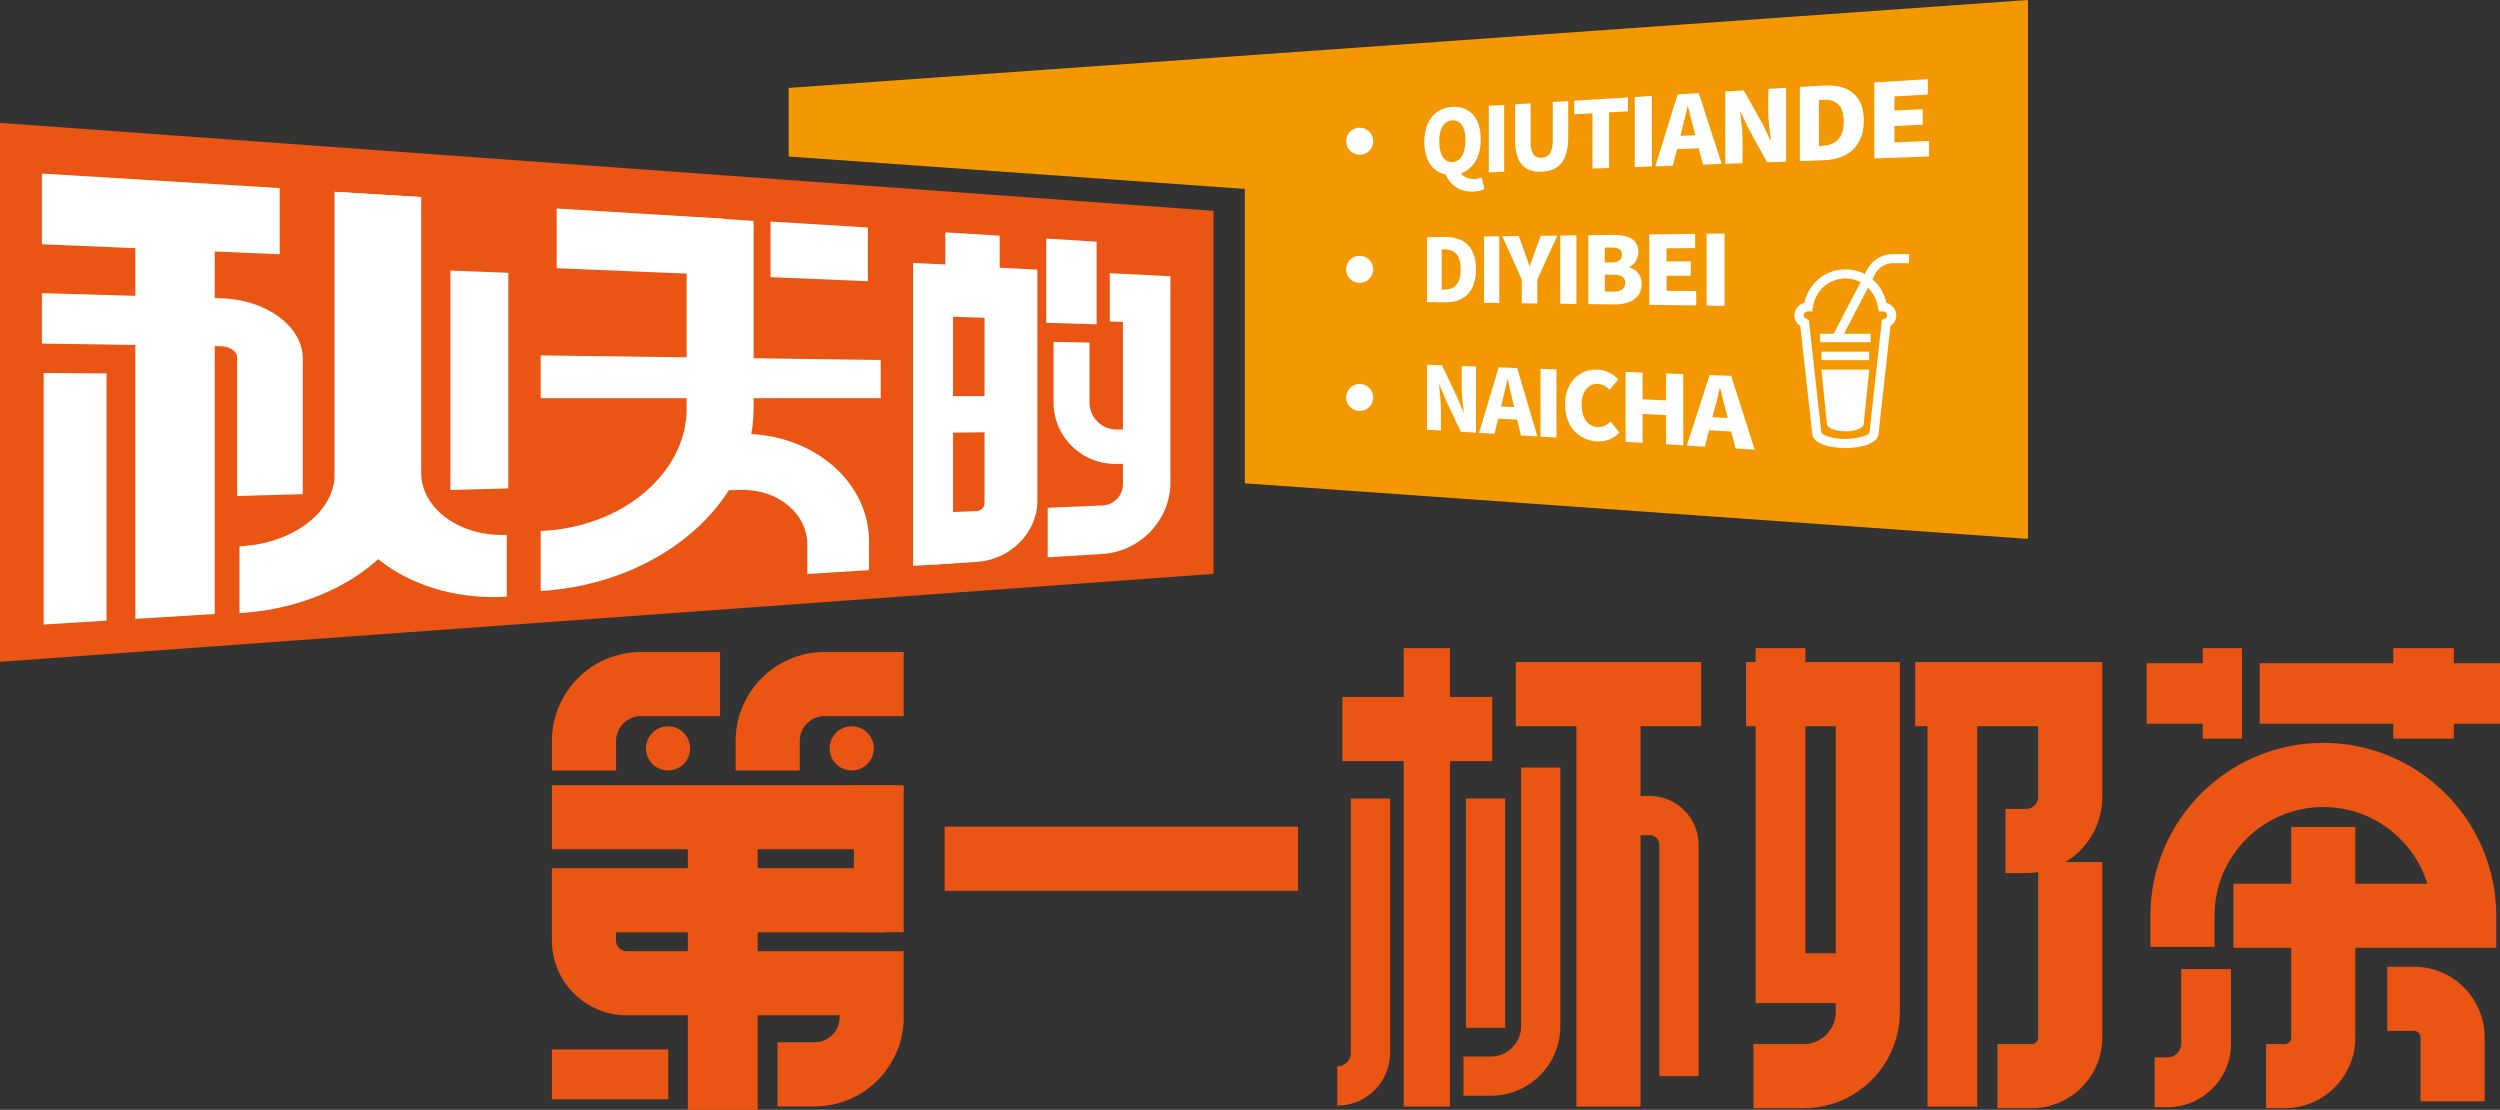 <?xml version="1.0" encoding="iso-8859-1"?>
<!-- Generator: Adobe Illustrator 27.0.0, SVG Export Plug-In . SVG Version: 6.00 Build 0)  -->
<svg version="1.1" id="&#x56FE;&#x5C42;_1" xmlns="http://www.w3.org/2000/svg" xmlns:xlink="http://www.w3.org/1999/xlink" x="0px"
	 y="0px" viewBox="0 0 906.381 402.359" style="enable-background:new 0 0 906.381 402.359;" xml:space="preserve">
<rect x="0" y="0" width="906.381" height="402.359" fill="#333333" stroke="none"/>
<g>
	<polygon style="fill:#EA5514;" points="439.966,208.06 0,239.94 0,44.555 439.966,76.436 	"/>
	<g>
		<polygon style="fill:#FFFFFF;" points="77.858,222.601 49.074,224.372 49.074,77.489 77.858,78.969 		"/>
		<polygon style="fill:#FFFFFF;" points="101.406,92.17 15.189,88.566 15.189,62.929 101.406,68.189 		"/>
		<path style="fill:#FFFFFF;" d="M86.821,222.315v-24.261c19.295-0.821,34.53-12.516,34.53-26.124V69.547l31.325,1.908v99.771
			C152.677,197.153,124.003,220.019,86.821,222.315z"/>
		<path style="fill:#FFFFFF;" d="M183.743,216.329c-33.595,2.075-62.392-17.794-62.392-44.4V69.547l31.325,1.908v99.771
			c0,13.262,14.122,23.426,31.066,22.705V216.329z"/>
		<polygon style="fill:#FFFFFF;" points="184.291,177.071 163.284,177.661 163.284,98.093 184.291,98.912 		"/>
		<g>
			<polygon style="fill:#FFFFFF;" points="314.659,101.957 279.364,100.482 279.364,80.322 314.659,82.476 			"/>
			<polygon style="fill:#FFFFFF;" points="262.385,99.772 201.82,97.241 201.82,75.591 262.385,79.286 			"/>
			<polygon style="fill:#FFFFFF;" points="319.308,144.356 196.023,144.358 196.023,128.839 319.308,130.526 			"/>
			<path style="fill:#FFFFFF;" d="M196.023,214.28v-21.761c29.825-1.269,52.923-21.136,52.923-44.381V78.59l24.283,1.479v67.983
				C273.229,181.943,239.939,211.568,196.023,214.28z"/>
			<path style="fill:#FFFFFF;" d="M315.074,206.715l-22.375,1.377v-10.408c0.091-11.442-10.585-20.403-24.124-20.058l-17.16,0.456
				l0.148-20.699l17.179-0.127c26.207-0.161,46.463,17.489,46.332,39.333V206.715z"/>
		</g>
		<path style="fill:#FFFFFF;" d="M354.078,203.725l-15.743,0.973v-18.757l15.743-0.671c1.583-0.067,2.87-1.332,2.87-2.835v-67.238
			l-18.612-0.566V95.875l37.764,1.875v83.924C376.099,193.078,366.334,202.967,354.078,203.725z"/>
		<polygon style="fill:#FFFFFF;" points="345.524,204.254 331.04,205.149 331.04,95.325 345.524,96.046 		"/>
		<polygon style="fill:#FFFFFF;" points="362.944,156.647 338.336,156.965 338.336,143.589 362.944,143.608 		"/>
		<polygon style="fill:#FFFFFF;" points="362.444,106.219 342.725,105.429 342.725,84.227 362.444,85.447 		"/>
		<path style="fill:#FFFFFF;" d="M399.716,200.833l-19.875,1.227v-17.959l19.875-0.845c4.103-0.175,7.401-3.58,7.401-7.608v-58.922
			l-4.761-0.145V99.053l21.977,1.091v74.909C424.332,188.427,413.452,199.985,399.716,200.833z"/>
		<polygon style="fill:#FFFFFF;" points="397.579,117.575 379.303,117.042 379.303,86.49 397.579,87.62 		"/>
		<path style="fill:#FFFFFF;" d="M411.967,168.018l-6.953,0.182c-12.568,0.33-23.045-9.64-23.045-22.24v-22.041l13.033,0.285v21.733
			c0,5.473,4.519,9.868,10.012,9.8l6.953-0.087V168.018z"/>
		<path style="fill:#FFFFFF;" d="M109.781,179.164l-23.807,0.669V129.73c0-2.273-2.581-4.149-5.753-4.196l-65.033-0.963v-18.283
			l65.033,1.855c16.472,0.47,29.56,10.262,29.56,21.863V179.164z"/>
		<polygon style="fill:#FFFFFF;" points="38.617,225.016 15.831,226.418 15.831,135.224 38.617,135.379 		"/>
	</g>
	<polygon style="fill:#F39800;" points="285.926,31.872 285.926,56.75 451.321,68.49 451.321,175.23 735.248,195.379 735.248,0 	"/>
	<g>
		<g>
			<path style="fill:#FFFFFF;" d="M669.042,162.45c-5.811,0-12.045-1.721-12.045-5.519l-4.302-38.78
				c-1.364-0.877-2.126-2.208-2.126-3.75c0-2.24,1.542-4.139,3.62-4.659c1.575-7.094,7.629-12.093,14.853-12.093
				c7.224,0,13.295,5.016,14.853,12.126c2.143,0.568,3.62,2.435,3.62,4.626c0,1.542-0.763,2.857-2.126,3.75l-4.302,38.958
				C681.086,160.729,674.853,162.45,669.042,162.45z M655.601,112.907c-1.055,0-1.721,0.666-1.721,1.493
				c0,0.487,0.357,0.877,1.023,1.169l0.893,0.373l0.114,0.974l4.399,39.835c0.211,0.747,3.23,2.386,8.733,2.386
				s8.522-1.639,8.733-2.256l4.513-40.923l0.877-0.39c0.682-0.292,1.039-0.682,1.039-1.169c0-0.828-0.682-1.493-1.51-1.493h-1.445
				l-0.422-1.428c-0.86-6.087-5.811-10.519-11.785-10.519c-5.974,0-10.941,4.432-11.801,10.519l-0.195,1.428H655.601z"/>
		</g>
		<g>
			<path style="fill:#FFFFFF;" d="M667.759,122.485l-2.954-1.526l12.11-23.164c1.834-3.506,5.438-5.681,9.399-5.681h5.828v3.311
				h-5.828c-2.727,0-5.194,1.493-6.444,3.896L667.759,122.485z"/>
		</g>
		<g>
			<path style="fill:#FFFFFF;" d="M660.364,134.001l1.998,19.679c0,1.492,2.988,2.7,6.673,2.7c3.687,0,6.674-1.208,6.674-2.7
				l1.997-19.679H660.364z"/>
		</g>
		<g>
			<rect x="659.91" y="120.993" style="fill:#FFFFFF;" width="18.248" height="3.079"/>
		</g>
		<g>
			<rect x="660.378" y="127.497" style="fill:#FFFFFF;" width="17.312" height="3.079"/>
		</g>
	</g>
	<g>
		<path style="fill:#FFFFFF;" d="M538.162,68.524c-0.859,0.521-2.324,0.884-4.142,0.937c-4.924,0.144-8.314-2.463-9.932-6.205
			c-4.69-0.947-7.694-5.168-7.694-11.81c0-7.725,4.072-12.337,10.125-12.708c6.13-0.376,10.343,3.85,10.343,11.712
			c0,6.406-2.785,10.821-7.11,12.371c1.009,1.584,3.062,2.151,4.875,2.09c0.992-0.034,1.876-0.267,2.567-0.553L538.162,68.524z
			 M526.518,58.761c2.96-0.12,4.788-3.06,4.788-8.04c0-4.633-1.828-7.251-4.788-7.085c-2.942,0.166-4.714,2.96-4.714,7.547
			C521.804,56.114,523.576,58.881,526.518,58.761z"/>
		<path style="fill:#FFFFFF;" d="M539.773,38.392l5.568-0.339v24.234l-5.568,0.201V38.392z"/>
		<path style="fill:#FFFFFF;" d="M549.297,50.701V37.812l5.621-0.342v13.585c0,4.627,1.35,6.233,3.976,6.126
			c2.61-0.106,4.066-1.84,4.066-6.505V36.981l5.601-0.341V49.78c0,8.36-3.263,12.265-9.667,12.493
			C552.542,62.5,549.297,58.9,549.297,50.701z"/>
		<path style="fill:#FFFFFF;" d="M577.366,41.078l-6.649,0.372v-4.942l19.505-1.188v5.038l-6.848,0.383v20.17l-6.008,0.217V41.078z"
			/>
		<path style="fill:#FFFFFF;" d="M592.691,35.17l6.192-0.377v25.558l-6.192,0.224V35.17z"/>
		<path style="fill:#FFFFFF;" d="M615.872,53.755l-7.832,0.328l-1.527,5.994l-6.377,0.231l8.096-26.082l7.641-0.465l8.345,25.677
			l-6.79,0.245L615.872,53.755z M614.645,48.994l-0.58-2.174c-0.708-2.542-1.384-5.615-2.091-8.212l-0.16,0.009
			c-0.641,2.764-1.346,5.809-2.018,8.41l-0.575,2.218L614.645,48.994z"/>
		<path style="fill:#FFFFFF;" d="M625.5,33.173l6.695-0.408l6.915,12.293l2.744,5.771l0.17-0.007
			c-0.374-2.823-0.916-6.635-0.916-9.795v-8.803l6.448-0.393v26.763l-6.889,0.249l-6.868-12.498l-2.703-5.652l-0.2,0.011
			c0.299,2.923,0.866,6.507,0.866,9.703v8.759L625.5,59.39V33.173z"/>
		<path style="fill:#FFFFFF;" d="M652.52,31.527l8.306-0.506c8.935-0.544,14.9,3.12,14.9,12.673s-5.966,14.095-14.513,14.404
			l-8.693,0.314V31.527z M660.405,52.876c4.694-0.192,8.036-2.346,8.036-8.827s-3.342-8.112-8.036-7.848l-0.948,0.053v16.661
			L660.405,52.876z"/>
		<path style="fill:#FFFFFF;" d="M679.533,29.883l19.395-1.181v5.573l-12.108,0.678v5.143l10.266-0.527V45.2l-10.266,0.476v5.917
			l12.56-0.517v5.643l-19.847,0.717V29.883z"/>
		<path style="fill:#FFFFFF;" d="M517.375,85.984l6.363-0.078c6.831-0.084,11.383,3.377,11.383,11.72s-4.553,12.065-11.087,11.983
			l-6.659-0.083V85.984z M523.415,105.006c3.591,0.027,6.144-1.716,6.144-7.381s-2.554-7.235-6.144-7.207l-0.726,0.006v14.577
			L523.415,105.006z"/>
		<path style="fill:#FFFFFF;" d="M538.023,85.73l5.548-0.068v24.19l-5.548-0.069V85.73z"/>
		<path style="fill:#FFFFFF;" d="M551.714,101.32l-7.048-15.672l5.966-0.073l1.967,5.391c0.629,1.832,1.23,3.517,1.889,5.442
			l0.143,0c0.66-1.93,1.292-3.624,1.954-5.469l1.991-5.462l6.049-0.074l-7.262,15.938v8.683l-5.648-0.07V101.32z"/>
		<path style="fill:#FFFFFF;" d="M565.679,85.389l5.869-0.072v24.882l-5.869-0.073V85.389z"/>
		<path style="fill:#FFFFFF;" d="M575.838,85.264l8.722-0.107c5.232-0.064,9.431,1.271,9.431,6.174c0,2.251-1.27,4.72-3.307,5.491
			v0.154c2.563,0.676,4.518,2.59,4.518,5.986c0,5.217-4.425,7.477-9.942,7.409l-9.422-0.117V85.264z M584.316,95.148
			c2.562-0.006,3.725-1.144,3.725-2.86c0-1.809-1.194-2.566-3.725-2.546l-2.489,0.019v5.393L584.316,95.148z M584.834,105.72
			c2.902,0.023,4.405-1.009,4.405-3.188c0-2.087-1.472-2.918-4.405-2.924l-3.006-0.006v6.094L584.834,105.72z"/>
		<path style="fill:#FFFFFF;" d="M597.944,84.992l16.636-0.205v5.158L604.2,90.022v4.764l8.802-0.025v5.213l-8.802-0.019v5.481
			l10.768,0.08v5.223l-17.023-0.212V84.992z"/>
		<path style="fill:#FFFFFF;" d="M618.726,84.737l6.511-0.08v26.21l-6.511-0.081V84.737z"/>
		<path style="fill:#FFFFFF;" d="M517.375,132.24l5.395,0.196l5.565,11.603l2.206,5.4l0.137,0.007
			c-0.3-2.562-0.737-6.024-0.737-8.858v-7.893l5.18,0.188v23.981l-5.535-0.338l-5.526-11.774l-2.177-5.296l-0.161-0.007
			c0.241,2.648,0.697,5.911,0.697,8.78v7.86l-5.046-0.308V132.24z"/>
		<path style="fill:#FFFFFF;" d="M550.063,152.17l-6.884-0.381l-1.343,5.487l-5.611-0.343l7.123-23.75l6.716,0.244l7.328,24.798
			l-5.991-0.366L550.063,152.17z M548.985,147.599l-0.51-2.089c-0.623-2.445-1.216-5.386-1.837-7.884l-0.141-0.006
			c-0.564,2.534-1.183,5.327-1.774,7.707l-0.506,2.029L548.985,147.599z"/>
		<path style="fill:#FFFFFF;" d="M558.517,133.734l5.785,0.21v24.703l-5.785-0.353V133.734z"/>
		<path style="fill:#FFFFFF;" d="M567.412,146.582c0-8.26,5.443-12.811,11.729-12.586c3.233,0.116,5.877,1.739,7.586,3.578
			l-3.169,3.722c-1.244-1.212-2.546-2.057-4.326-2.13c-3.213-0.131-5.81,2.633-5.81,7.498c0,4.955,2.238,7.982,5.75,8.181
			c1.961,0.111,3.567-0.836,4.751-2.052l3.172,4c-2.106,2.323-4.932,3.433-8.163,3.234
			C572.647,159.639,567.412,154.962,567.412,146.582z"/>
		<path style="fill:#FFFFFF;" d="M589.361,134.854l6.151,0.223v9.696l8.529,0.39v-9.776l6.234,0.226v25.84l-6.234-0.381v-10.555
			l-8.529-0.434v10.468l-6.151-0.376V134.854z"/>
		<path style="fill:#FFFFFF;" d="M627.645,156.463l-8.008-0.443l-1.561,5.909l-6.519-0.398l8.276-25.572l7.812,0.284l8.534,26.791
			l-6.944-0.424L627.645,156.463z M626.39,151.528l-0.594-2.255c-0.724-2.64-1.415-5.815-2.138-8.511l-0.164-0.007
			c-0.656,2.731-1.376,5.741-2.063,8.305l-0.588,2.186L626.39,151.528z"/>
	</g>
	<circle style="fill:#FFFFFF;" cx="492.948" cy="51.197" r="4.915"/>
	<circle style="fill:#FFFFFF;" cx="492.948" cy="97.649" r="4.915"/>
	<circle style="fill:#FFFFFF;" cx="492.948" cy="144.101" r="4.915"/>
	<g>
		<circle style="fill:#EA5514;" cx="308.793" cy="271.32" r="8.011"/>
		<path style="fill:#EA5514;" d="M289.946,279.332H266.7v-10.678c0-17.8,14.472-32.273,32.273-32.273h28.667v23.246h-28.667
			c-4.992,0-9.026,4.034-9.026,9.026V279.332z"/>
		<g>
			<circle style="fill:#EA5514;" cx="242.205" cy="271.32" r="8.011"/>
			<path style="fill:#EA5514;" d="M223.358,279.332h-23.246v-10.678c0-17.8,14.472-32.273,32.273-32.273h28.667v23.246h-28.667
				c-4.992,0-9.026,4.034-9.026,9.026V279.332z"/>
		</g>
		<rect x="200.112" y="284.664" style="fill:#EA5514;" width="124.805" height="23.246"/>
		<rect x="249.384" y="290.085" style="fill:#EA5514;" width="25.314" height="112.274"/>
		<path style="fill:#EA5514;" d="M295.367,401.124h-13.489v-23.246h13.489c4.992,0,9.026-4.034,9.026-9.026v-0.756h-77.177
			c-14.951,0-27.129-12.153-27.129-27.104v-26.222h120.821v23.246h-97.575v2.975c0,2.118,1.74,3.858,3.883,3.858H327.64v24.003
			C327.64,386.651,313.167,401.124,295.367,401.124z"/>
		<path style="fill:#EA5514;" d="M245.185,326.384"/>
		<rect x="309.587" y="284.715" style="fill:#EA5514;" width="18.053" height="53.25"/>
		<rect x="342.488" y="299.716" style="fill:#EA5514;" width="128.108" height="23.246"/>
		<rect x="486.66" y="252.694" style="fill:#EA5514;" width="54.359" height="23.246"/>
		<rect x="508.89" y="234.994" style="fill:#EA5514;" width="16.792" height="166.205"/>
		<rect x="549.541" y="240.037" style="fill:#EA5514;" width="67.218" height="23.246"/>
		<path style="fill:#EA5514;" d="M540.515,397.266h-9.909v-14.22h9.909c6.051,0,10.968-4.917,10.968-10.968v-93.793h14.22v93.793
			C565.703,385.971,554.407,397.266,540.515,397.266z"/>
		<path style="fill:#EA5514;" d="M615.826,390.156h-14.22v-83.884c0-1.916-1.563-3.479-3.505-3.479h-10.035v-14.22h10.035
			c9.758,0,17.725,7.942,17.725,17.7V390.156z"/>
		<polygon style="fill:#EA5514;" points="678.477,363.657 636.497,363.657 636.497,234.994 654.55,234.994 654.55,345.604 
			678.477,345.604 		"/>
		<path style="fill:#EA5514;" d="M653.945,401.779h-18.204v-23.246h18.204c6.404,0,11.598-5.194,11.598-11.598V263.284h-32.525
			v-23.247h55.771v126.898C688.789,386.147,673.157,401.779,653.945,401.779z"/>
		<path style="fill:#EA5514;" d="M736.568,401.779h-12.38v-23.246h12.38c1.336,0,2.37-1.034,2.37-2.37V312.55h23.246v63.613
			C762.184,390.282,750.687,401.779,736.568,401.779z"/>
		<path style="fill:#EA5514;" d="M828.321,401.779h-6.757v-23.246h6.757c1.336,0,2.37-1.034,2.37-2.37v-76.345h23.246v76.345
			C853.938,390.282,842.44,401.779,828.321,401.779z"/>
		<path style="fill:#EA5514;" d="M785.837,401.426h-4.69v-18.053h4.69c2.723,0,4.967-2.244,4.967-4.992v-27.054h18.053v27.054
			C808.857,391.089,798.544,401.426,785.837,401.426z"/>
		<path style="fill:#EA5514;" d="M900.809,399.283h-23.246v-23.171c0-1.336-1.034-2.37-2.37-2.37h-9.682v-23.246h9.682
			c14.119,0,25.617,11.497,25.617,25.617V399.283z"/>
		<path style="fill:#EA5514;" d="M484.855,400.846v-14.22c2.698,0,4.891-2.194,4.891-4.891v-92.23h14.22v92.23
			C503.966,392.274,495.394,400.846,484.855,400.846z"/>
		<path style="fill:#EA5514;" d="M734.576,316.534h-7.488v-23.246h7.488c2.395,0,4.362-1.967,4.362-4.362v-25.642h-44.577v-23.247
			h67.823v48.888C762.184,304.154,749.805,316.534,734.576,316.534z"/>
		<rect x="698.824" y="251.66" style="fill:#EA5514;" width="18.053" height="149.539"/>
		<rect x="819.244" y="240.44" style="fill:#EA5514;" width="87.137" height="21.935"/>
		<rect x="778.248" y="240.44" style="fill:#EA5514;" width="28.289" height="21.935"/>
		<rect x="798.62" y="234.994" style="fill:#EA5514;" width="14.22" height="32.802"/>
		<rect x="867.704" y="234.994" style="fill:#EA5514;" width="21.935" height="32.802"/>
		<rect x="571.527" y="251.66" style="fill:#EA5514;" width="23.246" height="149.539"/>
		<path style="fill:#EA5514;" d="M905.019,343.638h-95.28v-23.246h70.294c-4.967-16.086-19.994-27.81-37.719-27.81
			c-21.734,0-39.433,17.674-39.433,39.433v11.27h-23.247v-11.27c0-34.567,28.113-62.68,62.68-62.68
			c34.567,0,62.705,28.113,62.705,62.68V343.638z"/>
		<path style="fill:#EA5514;" d="M805.006,251.4"/>
		<rect x="200.112" y="380.474" style="fill:#EA5514;" width="42.182" height="18.053"/>
		<g>
			<rect x="531.472" y="289.505" style="fill:#EA5514;" width="14.22" height="83.128"/>
		</g>
	</g>
</g>
</svg>

